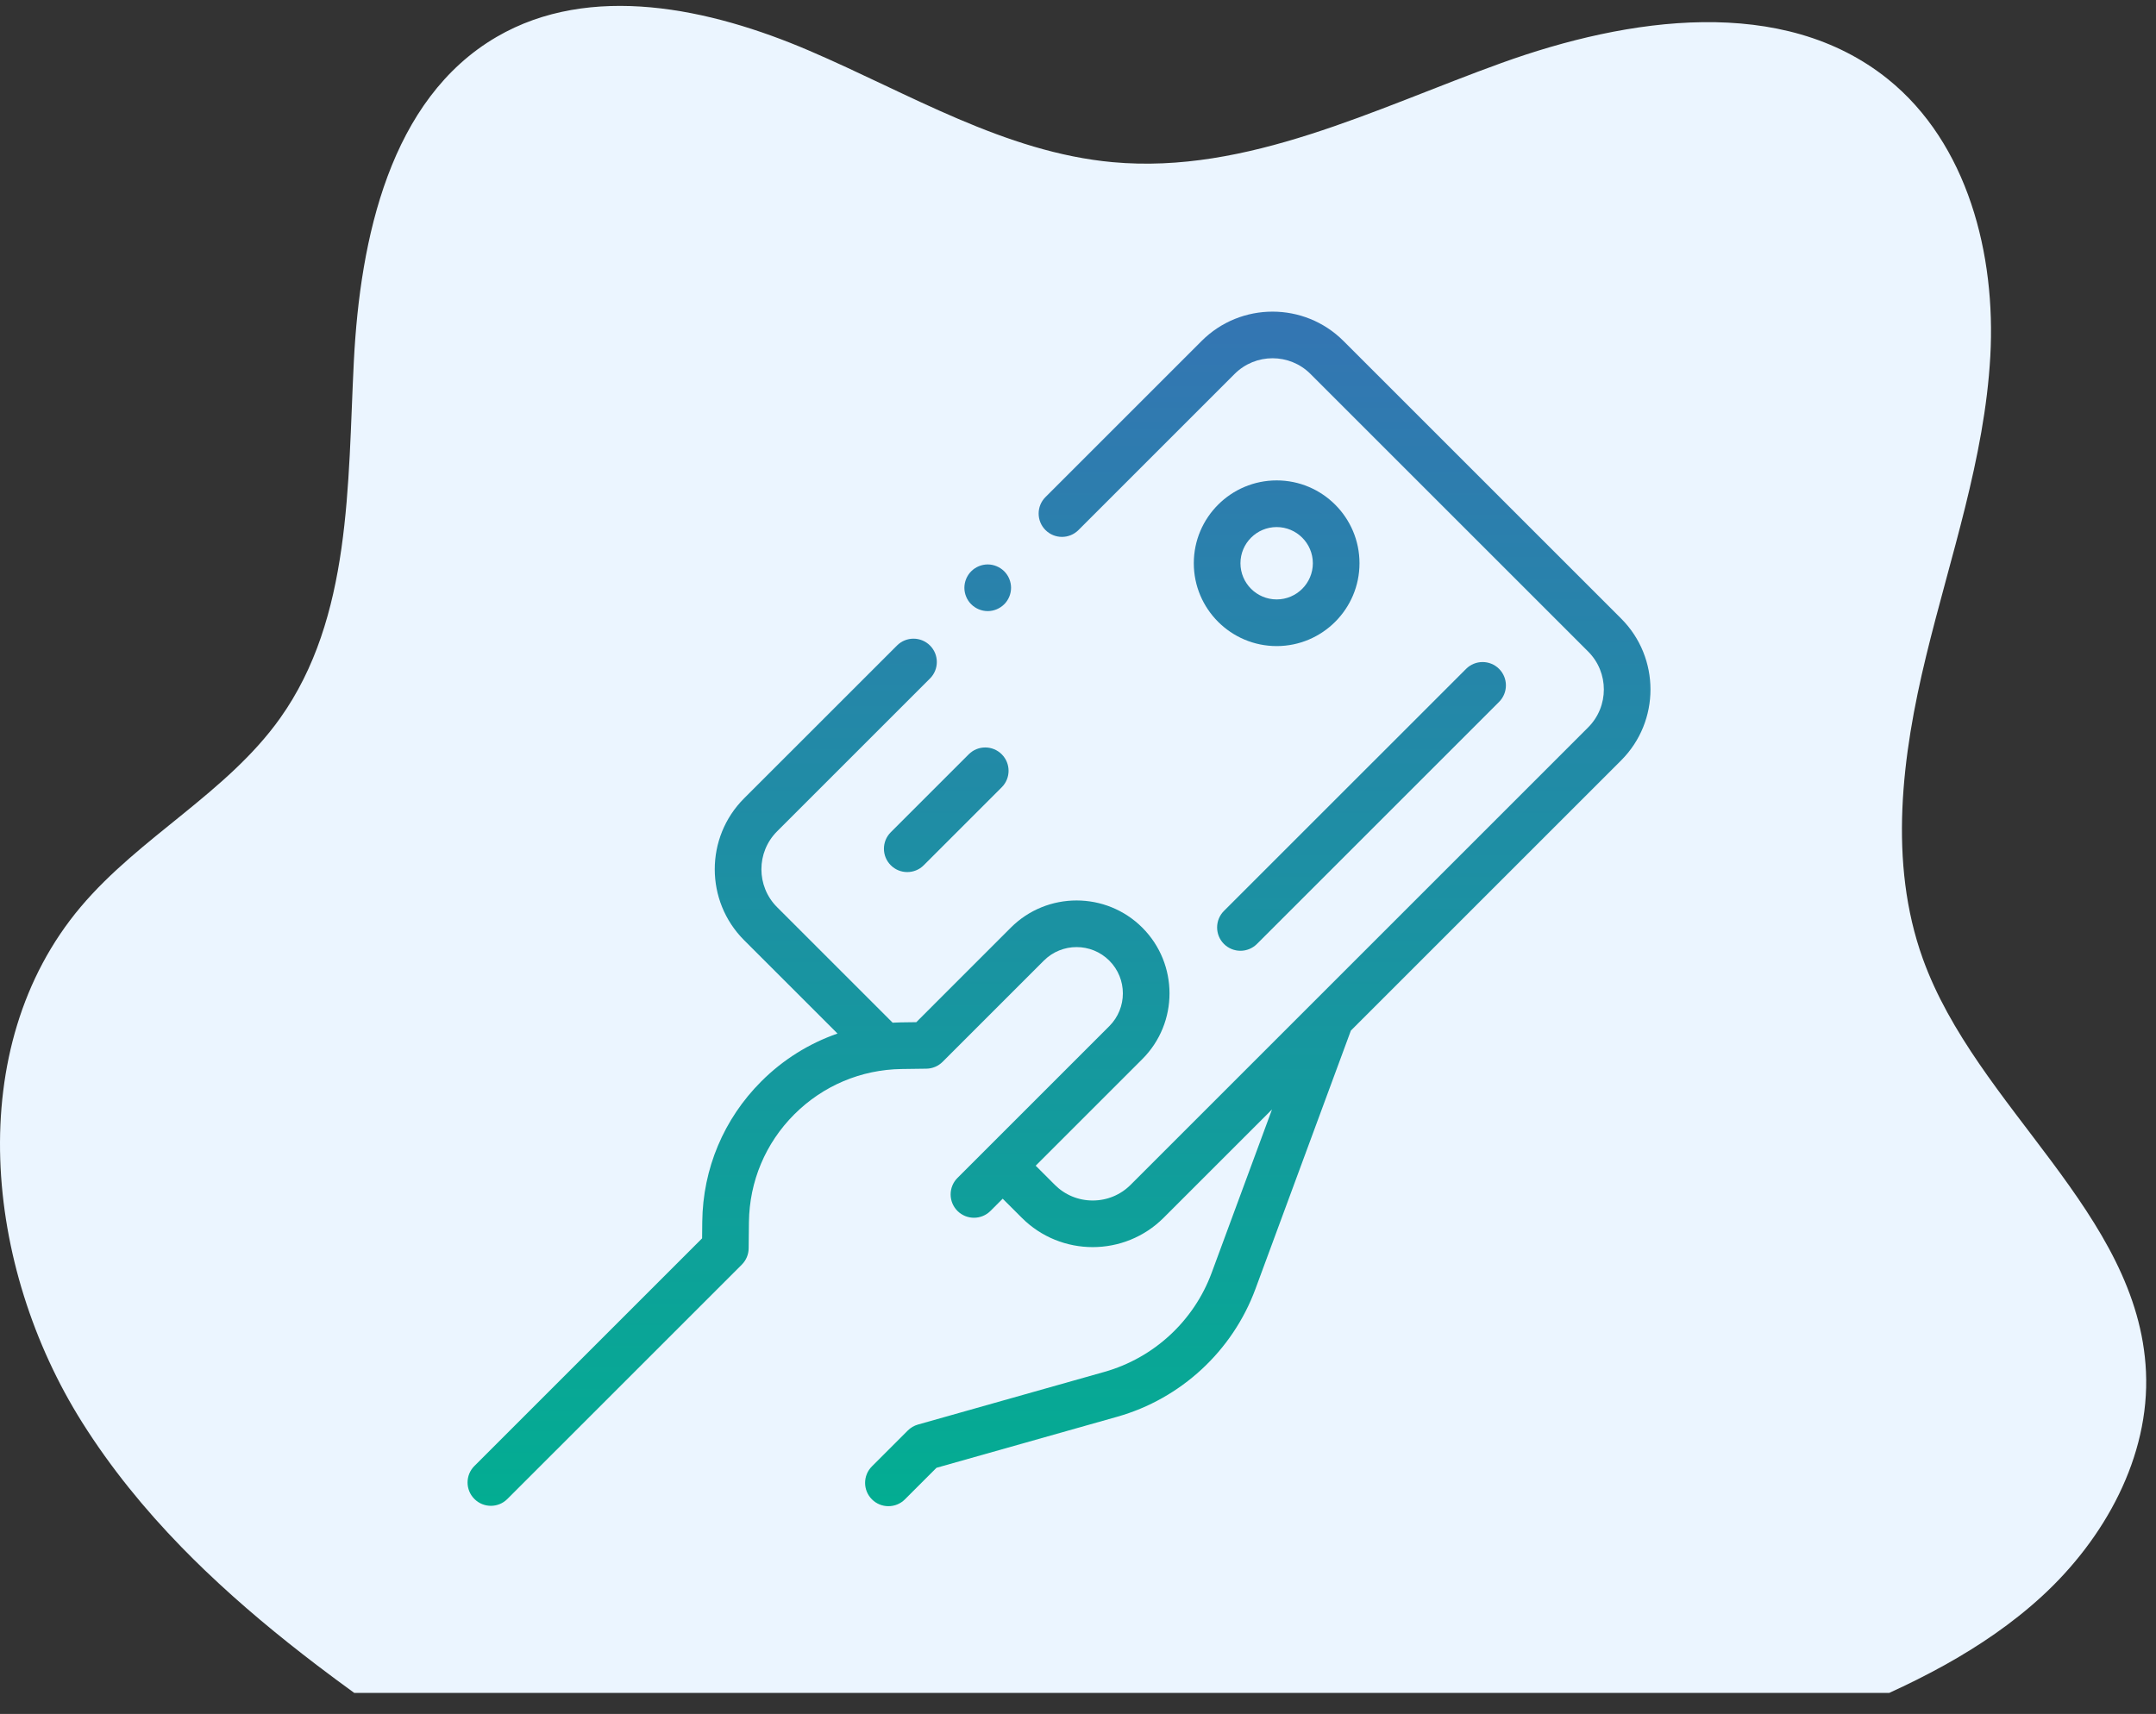 <svg xmlns="http://www.w3.org/2000/svg" width="83" height="66" viewBox="0 0 83 66" fill="none"><rect x="0" y="0" width="83" height="66" fill="#333333" stroke="none"/><path d="M78.607 61.469C77.469 62.514 76.192 63.38 74.841 64.13C74.154 64.51 73.449 64.861 72.732 65.189H13.638C13.158 64.841 12.682 64.488 12.211 64.13C10.713 62.989 9.27 61.792 7.925 60.504C7.903 60.484 7.882 60.463 7.86 60.442C7.587 60.18 7.318 59.913 7.053 59.642C7.031 59.62 7.008 59.597 6.986 59.574C5.558 58.106 4.263 56.52 3.164 54.773C-0.608 48.783 -1.456 40.341 3.104 34.926C5.38 32.224 8.733 30.537 10.782 27.658C13.536 23.788 13.382 18.657 13.622 13.914C13.863 9.169 15.017 3.812 19.121 1.42C22.724 -0.679 27.325 0.309 31.157 1.953C34.989 3.596 38.685 5.866 42.838 6.245C48.013 6.717 52.913 4.19 57.801 2.426C62.689 0.662 68.636 -0.211 72.683 3.05C75.75 5.523 76.841 9.791 76.621 13.726C76.401 17.66 75.08 21.435 74.15 25.265C73.219 29.093 72.689 33.205 74.022 36.914C76.085 42.657 82.335 46.722 82.614 52.819C82.765 56.097 81.024 59.25 78.607 61.469Z" fill="#EBF5FF"></path><path d="M62.41 23.82L51.719 13.129C50.214 11.624 47.765 11.624 46.26 13.129L40.248 19.141C39.897 19.491 39.897 20.06 40.248 20.411C40.599 20.762 41.167 20.762 41.518 20.411L47.53 14.399C48.335 13.594 49.644 13.594 50.449 14.399L61.14 25.09C61.945 25.895 61.945 27.204 61.14 28.009L43.526 45.624C43.136 46.014 42.617 46.228 42.066 46.228C41.515 46.228 40.996 46.014 40.607 45.624L39.871 44.888L43.976 40.783C45.372 39.388 45.372 37.117 43.976 35.721C42.581 34.326 40.31 34.325 38.914 35.721L35.275 39.361L34.685 39.369C34.578 39.371 34.471 39.376 34.364 39.381L29.915 34.932C29.111 34.128 29.111 32.818 29.915 32.014L35.802 26.127C36.153 25.776 36.153 25.207 35.802 24.857C35.451 24.506 34.883 24.506 34.532 24.857L28.645 30.743C27.14 32.248 27.14 34.697 28.645 36.203L32.242 39.799C31.149 40.179 30.147 40.801 29.308 41.641C27.863 43.085 27.057 45.005 27.035 47.047L27.029 47.685L18.263 56.451C17.912 56.802 17.912 57.371 18.263 57.721C18.439 57.897 18.668 57.985 18.898 57.985C19.128 57.985 19.358 57.897 19.533 57.721L28.558 48.697C28.724 48.53 28.819 48.306 28.821 48.071L28.832 47.066C28.848 45.496 29.468 44.021 30.578 42.911C31.682 41.807 33.149 41.187 34.71 41.165L35.664 41.152C35.898 41.149 36.121 41.054 36.287 40.889L40.184 36.992C40.88 36.296 42.011 36.296 42.706 36.992C43.401 37.687 43.401 38.818 42.706 39.513L36.86 45.359C36.509 45.71 36.509 46.279 36.86 46.63C37.211 46.98 37.78 46.98 38.13 46.63L38.601 46.159L39.337 46.894C40.089 47.647 41.078 48.023 42.066 48.023C43.055 48.023 44.044 47.646 44.796 46.894L48.969 42.721L46.645 49.014C45.962 50.865 44.42 52.289 42.523 52.826L35.338 54.856C35.191 54.898 35.056 54.977 34.947 55.086L33.567 56.466C33.216 56.817 33.216 57.386 33.567 57.736C33.742 57.912 33.972 57.999 34.202 57.999C34.432 57.999 34.662 57.912 34.837 57.736L36.052 56.521L43.011 54.555C45.46 53.862 47.448 52.024 48.33 49.637L52.005 39.685L62.411 29.279C63.915 27.774 63.915 25.325 62.41 23.82Z" fill="url(#paint0_linear_602_42)"></path><path d="M47.118 36.349C47.294 36.524 47.524 36.612 47.754 36.612C47.983 36.612 48.213 36.524 48.389 36.349L57.711 27.027C58.061 26.676 58.061 26.108 57.711 25.757C57.36 25.406 56.791 25.406 56.44 25.757L47.118 35.078C46.768 35.429 46.768 35.998 47.118 36.349Z" fill="url(#paint1_linear_602_42)"></path><path d="M37.294 29.046L34.292 32.048C33.941 32.399 33.941 32.967 34.292 33.318C34.467 33.494 34.697 33.581 34.927 33.581C35.157 33.581 35.387 33.494 35.562 33.318L38.564 30.316C38.915 29.965 38.915 29.397 38.564 29.046C38.213 28.695 37.645 28.695 37.294 29.046Z" fill="url(#paint2_linear_602_42)"></path><path d="M38.025 23.532C38.261 23.532 38.492 23.436 38.66 23.268C38.827 23.102 38.923 22.871 38.923 22.634C38.923 22.397 38.827 22.166 38.66 21.999C38.492 21.832 38.261 21.735 38.025 21.735C37.788 21.735 37.557 21.831 37.389 21.999C37.222 22.166 37.126 22.397 37.126 22.634C37.126 22.871 37.222 23.102 37.389 23.268C37.557 23.436 37.788 23.532 38.025 23.532Z" fill="url(#paint3_linear_602_42)"></path><path d="M49.148 24.879C47.389 24.879 45.958 23.448 45.958 21.689C45.958 19.93 47.389 18.499 49.148 18.499C50.906 18.499 52.337 19.93 52.337 21.689C52.337 23.448 50.906 24.879 49.148 24.879ZM49.148 20.296C48.379 20.296 47.754 20.921 47.754 21.689C47.754 22.457 48.379 23.082 49.148 23.082C49.916 23.082 50.541 22.457 50.541 21.689C50.541 20.921 49.916 20.296 49.148 20.296Z" fill="url(#paint4_linear_602_42)"></path><defs><linearGradient id="paint0_linear_602_42" x1="40.77" y1="12" x2="40.77" y2="57.999" gradientUnits="userSpaceOnUse"><stop stop-color="#3475B3"></stop><stop offset="1" stop-color="#03AD92"></stop></linearGradient><linearGradient id="paint1_linear_602_42" x1="40.77" y1="12" x2="40.77" y2="57.999" gradientUnits="userSpaceOnUse"><stop stop-color="#3475B3"></stop><stop offset="1" stop-color="#03AD92"></stop></linearGradient><linearGradient id="paint2_linear_602_42" x1="40.77" y1="12" x2="40.77" y2="57.999" gradientUnits="userSpaceOnUse"><stop stop-color="#3475B3"></stop><stop offset="1" stop-color="#03AD92"></stop></linearGradient><linearGradient id="paint3_linear_602_42" x1="40.77" y1="12" x2="40.77" y2="57.999" gradientUnits="userSpaceOnUse"><stop stop-color="#3475B3"></stop><stop offset="1" stop-color="#03AD92"></stop></linearGradient><linearGradient id="paint4_linear_602_42" x1="40.77" y1="12" x2="40.77" y2="57.999" gradientUnits="userSpaceOnUse"><stop stop-color="#3475B3"></stop><stop offset="1" stop-color="#03AD92"></stop></linearGradient></defs></svg>